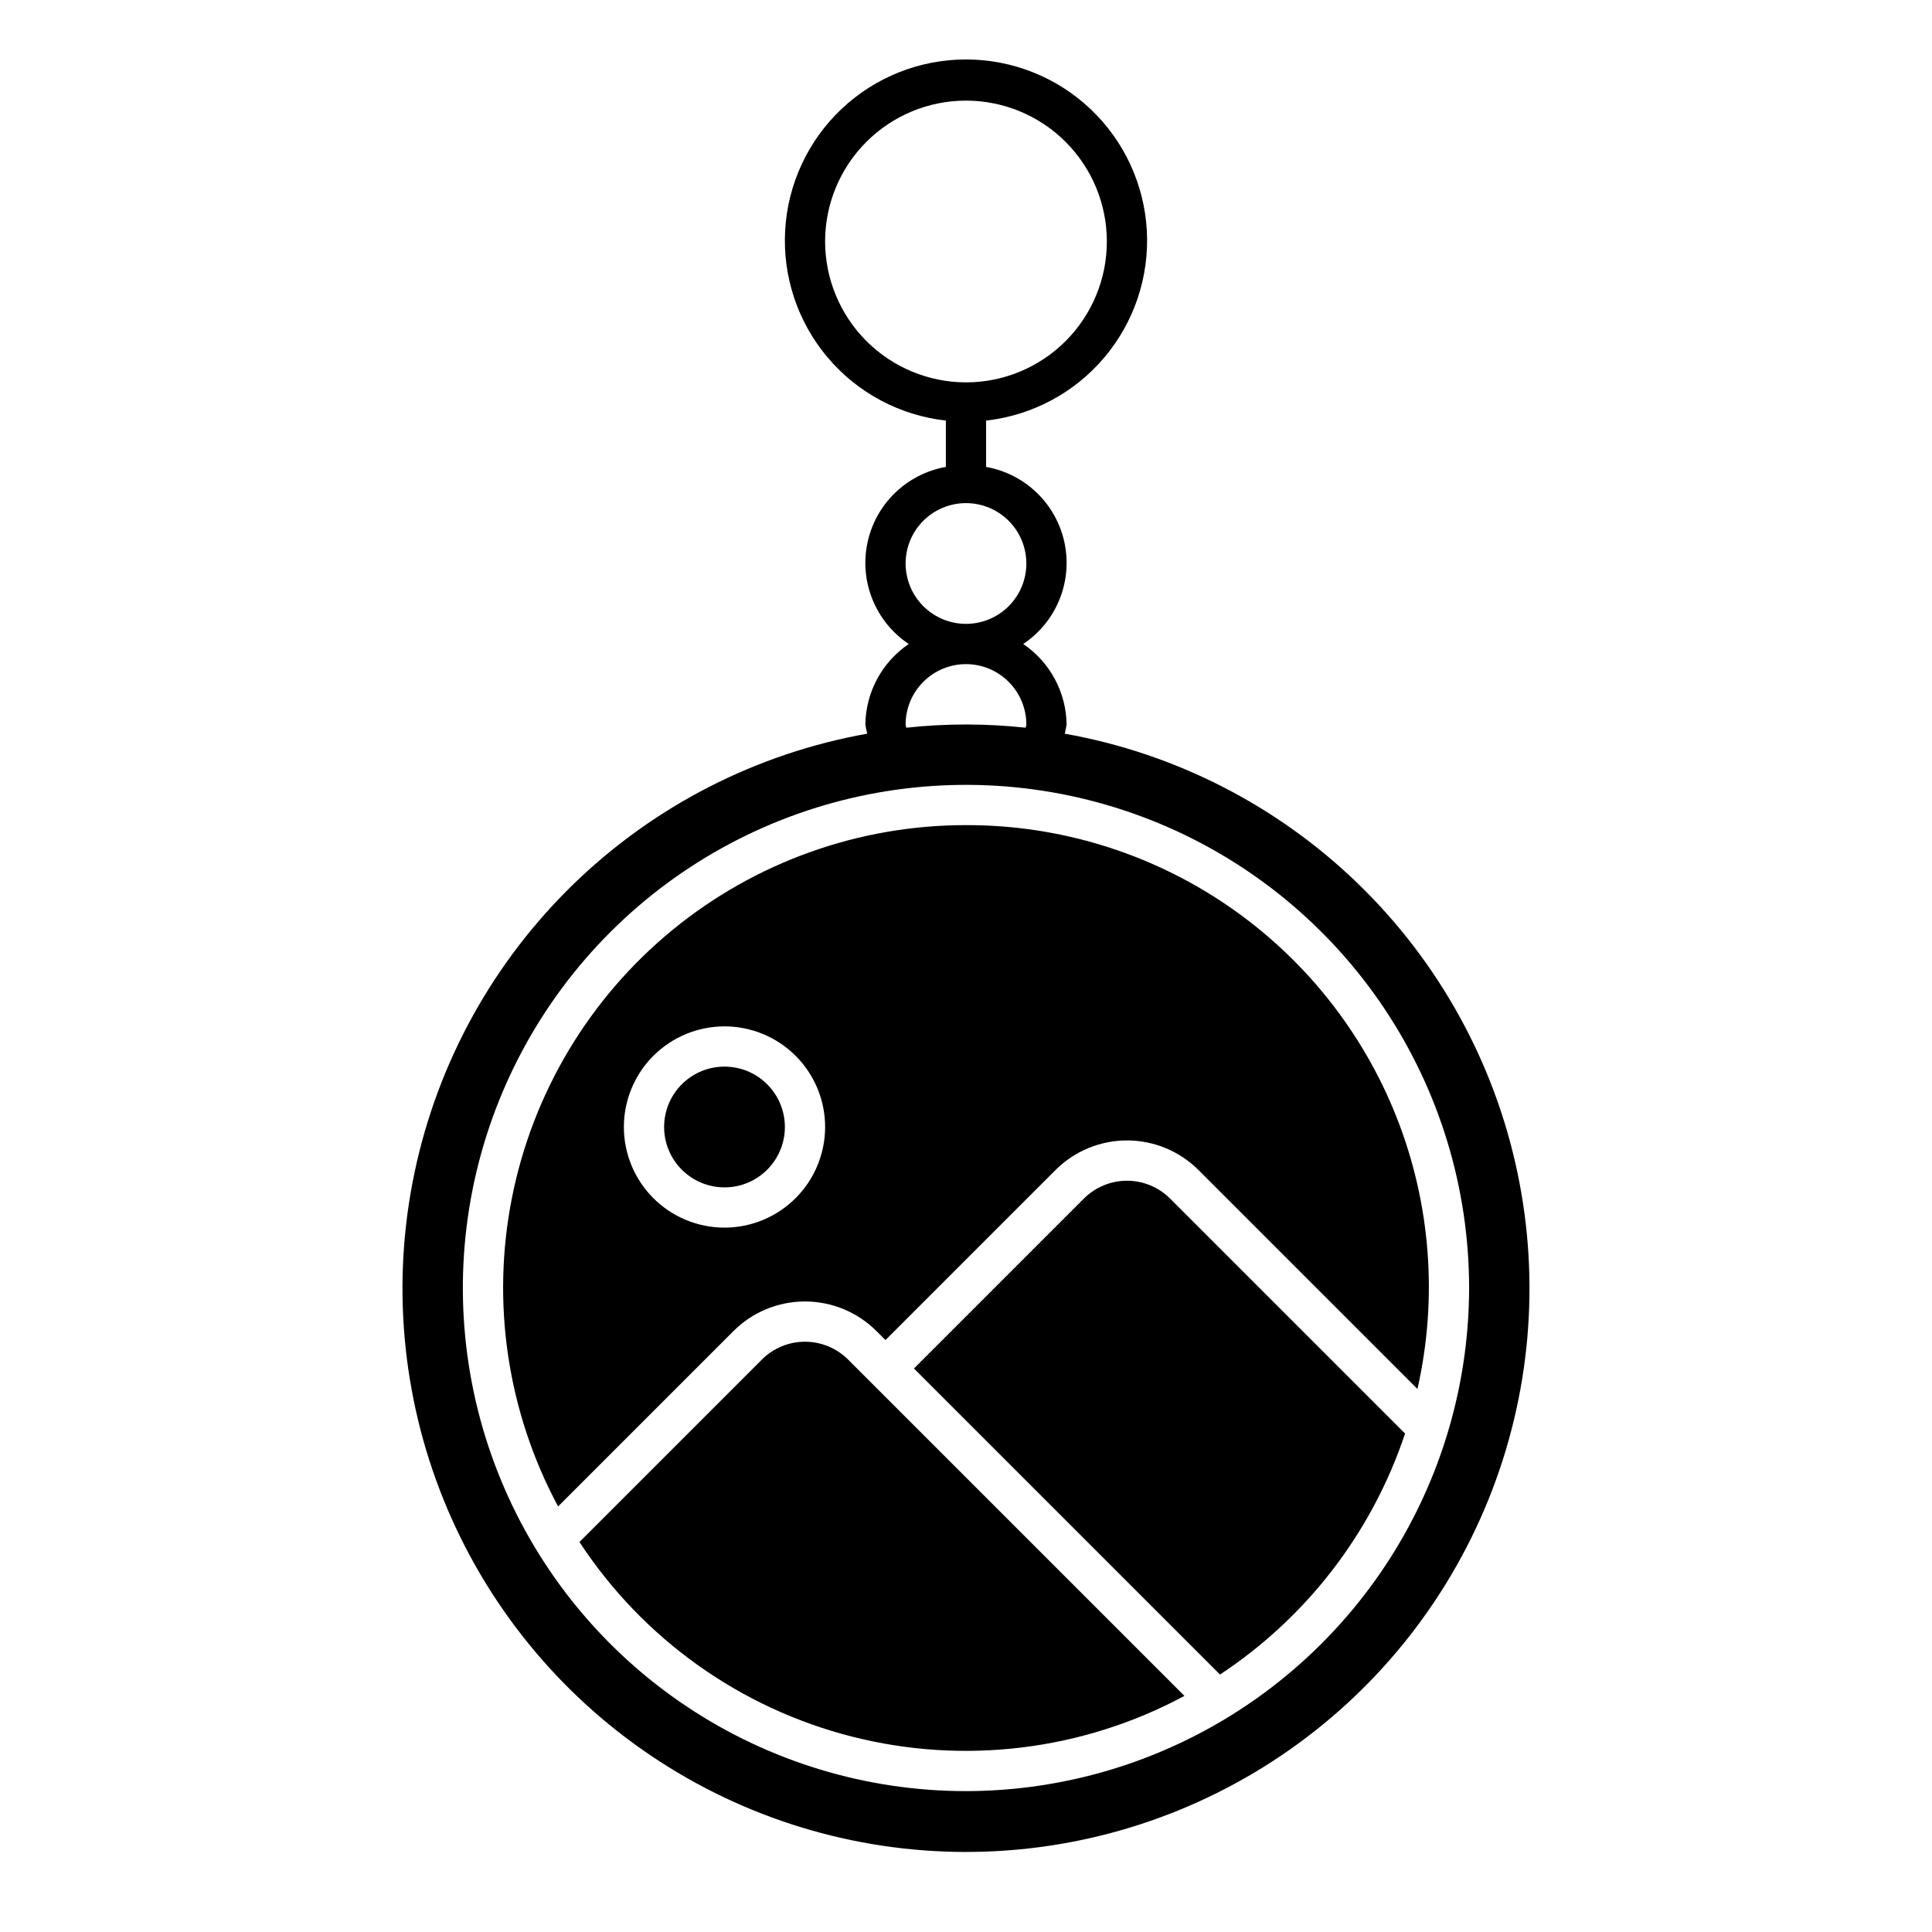 <?xml version="1.0" encoding="UTF-8"?>
<svg width="3600pt" height="3600pt" version="1.1" viewBox="0 0 3600 3600" xmlns="http://www.w3.org/2000/svg">
 <path d="m2020 2233-317 317 570.25 570.24h0.004c162.04-106.8 283.49-264.95 344.88-449.05l-438.18-438.18c-21.285-21.074-50.027-32.898-79.98-32.898s-58.695 11.824-79.98 32.898z"/>
 <path d="m1420 2533-340.26 340.28c117.95 180.16 299.16 309.56 507.86 362.65 208.7 53.094 429.71 26.023 619.42-75.867l-627-627c-21.277-21.102-50.027-32.949-79.996-32.961-29.969-0.008-58.727 11.812-80.023 32.898z"/>
 <path d="m1800 1537.5c-199.64-0.117-393.13 69.066-547.44 195.74-154.3 126.67-259.86 302.98-298.64 498.82-38.777 195.84-8.379 399.06 86.012 574.98l327-327c35.324-35.184 83.152-54.938 133.01-54.938 49.855 0 97.68 19.754 133 54.938l17.055 16.938 317-317c35.324-35.184 83.148-54.938 133-54.938s97.68 19.754 133 54.938l408.2 408.2c38.262-168.73 24.766-345.08-38.723-506.02-63.492-160.95-174.03-299.01-317.18-396.17-143.16-97.16-312.28-148.91-485.29-148.48zm-450 750c-49.727 0-97.418-19.754-132.58-54.918-35.164-35.164-54.918-82.855-54.918-132.58s19.754-97.418 54.918-132.58c35.164-35.164 82.855-54.918 132.58-54.918s97.418 19.754 132.58 54.918c35.164 35.164 54.918 82.855 54.918 132.58-0.043 49.715-19.812 97.379-54.965 132.54-35.156 35.152-82.82 54.922-132.54 54.965z"/>
 <path d="m1462.5 2100c0 62.133-50.367 112.5-112.5 112.5s-112.5-50.367-112.5-112.5 50.367-112.5 112.5-112.5 112.5 50.367 112.5 112.5"/>
 <path d="m1984 1367.1c1.441-5.641 2.598-11.355 3.465-17.113-0.398-29.668-7.961-58.797-22.039-84.914-14.082-26.117-34.262-48.445-58.824-65.086 30.176-20.113 53.641-48.805 67.367-82.371 13.727-33.57 17.086-70.477 9.648-105.97s-25.336-67.953-51.383-93.184c-26.047-25.234-59.055-42.09-94.77-48.398v-86.371c85.727-9.582 164.53-51.629 220.22-117.5 55.695-65.871 84.055-150.57 79.254-236.69-4.801-86.125-42.395-167.14-105.06-226.42-62.668-59.273-145.66-92.305-231.91-92.305s-169.25 33.031-231.91 92.305c-62.668 59.273-100.26 140.29-105.06 226.42-4.801 86.125 23.559 170.82 79.254 236.69 55.695 65.867 134.5 107.91 220.22 117.5v86.371c-35.715 6.309-68.723 23.164-94.77 48.398-26.047 25.23-43.945 57.688-51.383 93.184s-4.078 72.402 9.648 105.97c13.727 33.566 37.191 62.258 67.367 82.371-24.562 16.641-44.742 38.969-58.824 65.086-14.078 26.117-21.641 55.246-22.039 84.914 0.867 5.758 2.023 11.473 3.465 17.113-205.88 36.652-396.12 133.94-546.35 279.4s-253.61 332.47-296.88 537.05c-43.277 204.59-24.477 417.43 53.984 611.27 78.465 193.84 213.02 359.83 386.42 476.7 173.4 116.88 377.75 179.32 586.87 179.32s413.46-62.438 586.87-179.32c173.4-116.88 307.95-282.87 386.42-476.7 78.461-193.84 97.262-406.68 53.984-611.27-43.273-204.59-146.65-391.59-296.88-537.05s-340.48-242.75-546.35-279.4zm-446.54-917.11c0-69.621 27.656-136.39 76.883-185.62 49.23-49.227 116-76.883 185.62-76.883s136.39 27.656 185.62 76.883c49.227 49.23 76.883 116 76.883 185.62s-27.656 136.39-76.883 185.62c-49.23 49.227-116 76.883-185.62 76.883-69.594-0.086-136.31-27.773-185.52-76.98-49.207-49.211-76.895-115.93-76.98-185.52zm150 600c0-29.836 11.852-58.453 32.949-79.551 21.098-21.098 49.715-32.949 79.551-32.949s58.453 11.852 79.551 32.949c21.098 21.098 32.949 49.715 32.949 79.551s-11.852 58.453-32.949 79.551c-21.098 21.098-49.715 32.949-79.551 32.949-29.824-0.043-58.414-11.91-79.5-33-21.09-21.086-32.957-49.676-33-79.5zm112.5 187.5c29.824 0.043 58.414 11.91 79.5 33 21.09 21.086 32.957 49.676 33 79.5 0 2.129-1.094 3.914-1.215 6-73.973-8.02-148.6-8.02-222.57 0-0.121-2.102-1.215-3.887-1.215-6 0.043-29.824 11.91-58.414 33-79.5 21.086-21.09 49.676-32.957 79.5-33zm0 2100c-185.42 0-366.68-54.984-520.85-158-154.17-103.02-274.33-249.43-345.29-420.74s-89.523-359.8-53.348-541.66c36.172-181.86 125.46-348.9 256.57-480.02 131.11-131.11 298.16-220.4 480.02-256.57 181.86-36.176 370.36-17.609 541.66 53.348s317.72 191.12 420.74 345.29c103.01 154.17 158 335.43 158 520.85-0.184 164.51-43.605 326.09-125.92 468.53-82.309 142.44-200.61 260.75-343.05 343.05-142.44 82.312-304.02 125.73-468.53 125.92z"/>
</svg>
